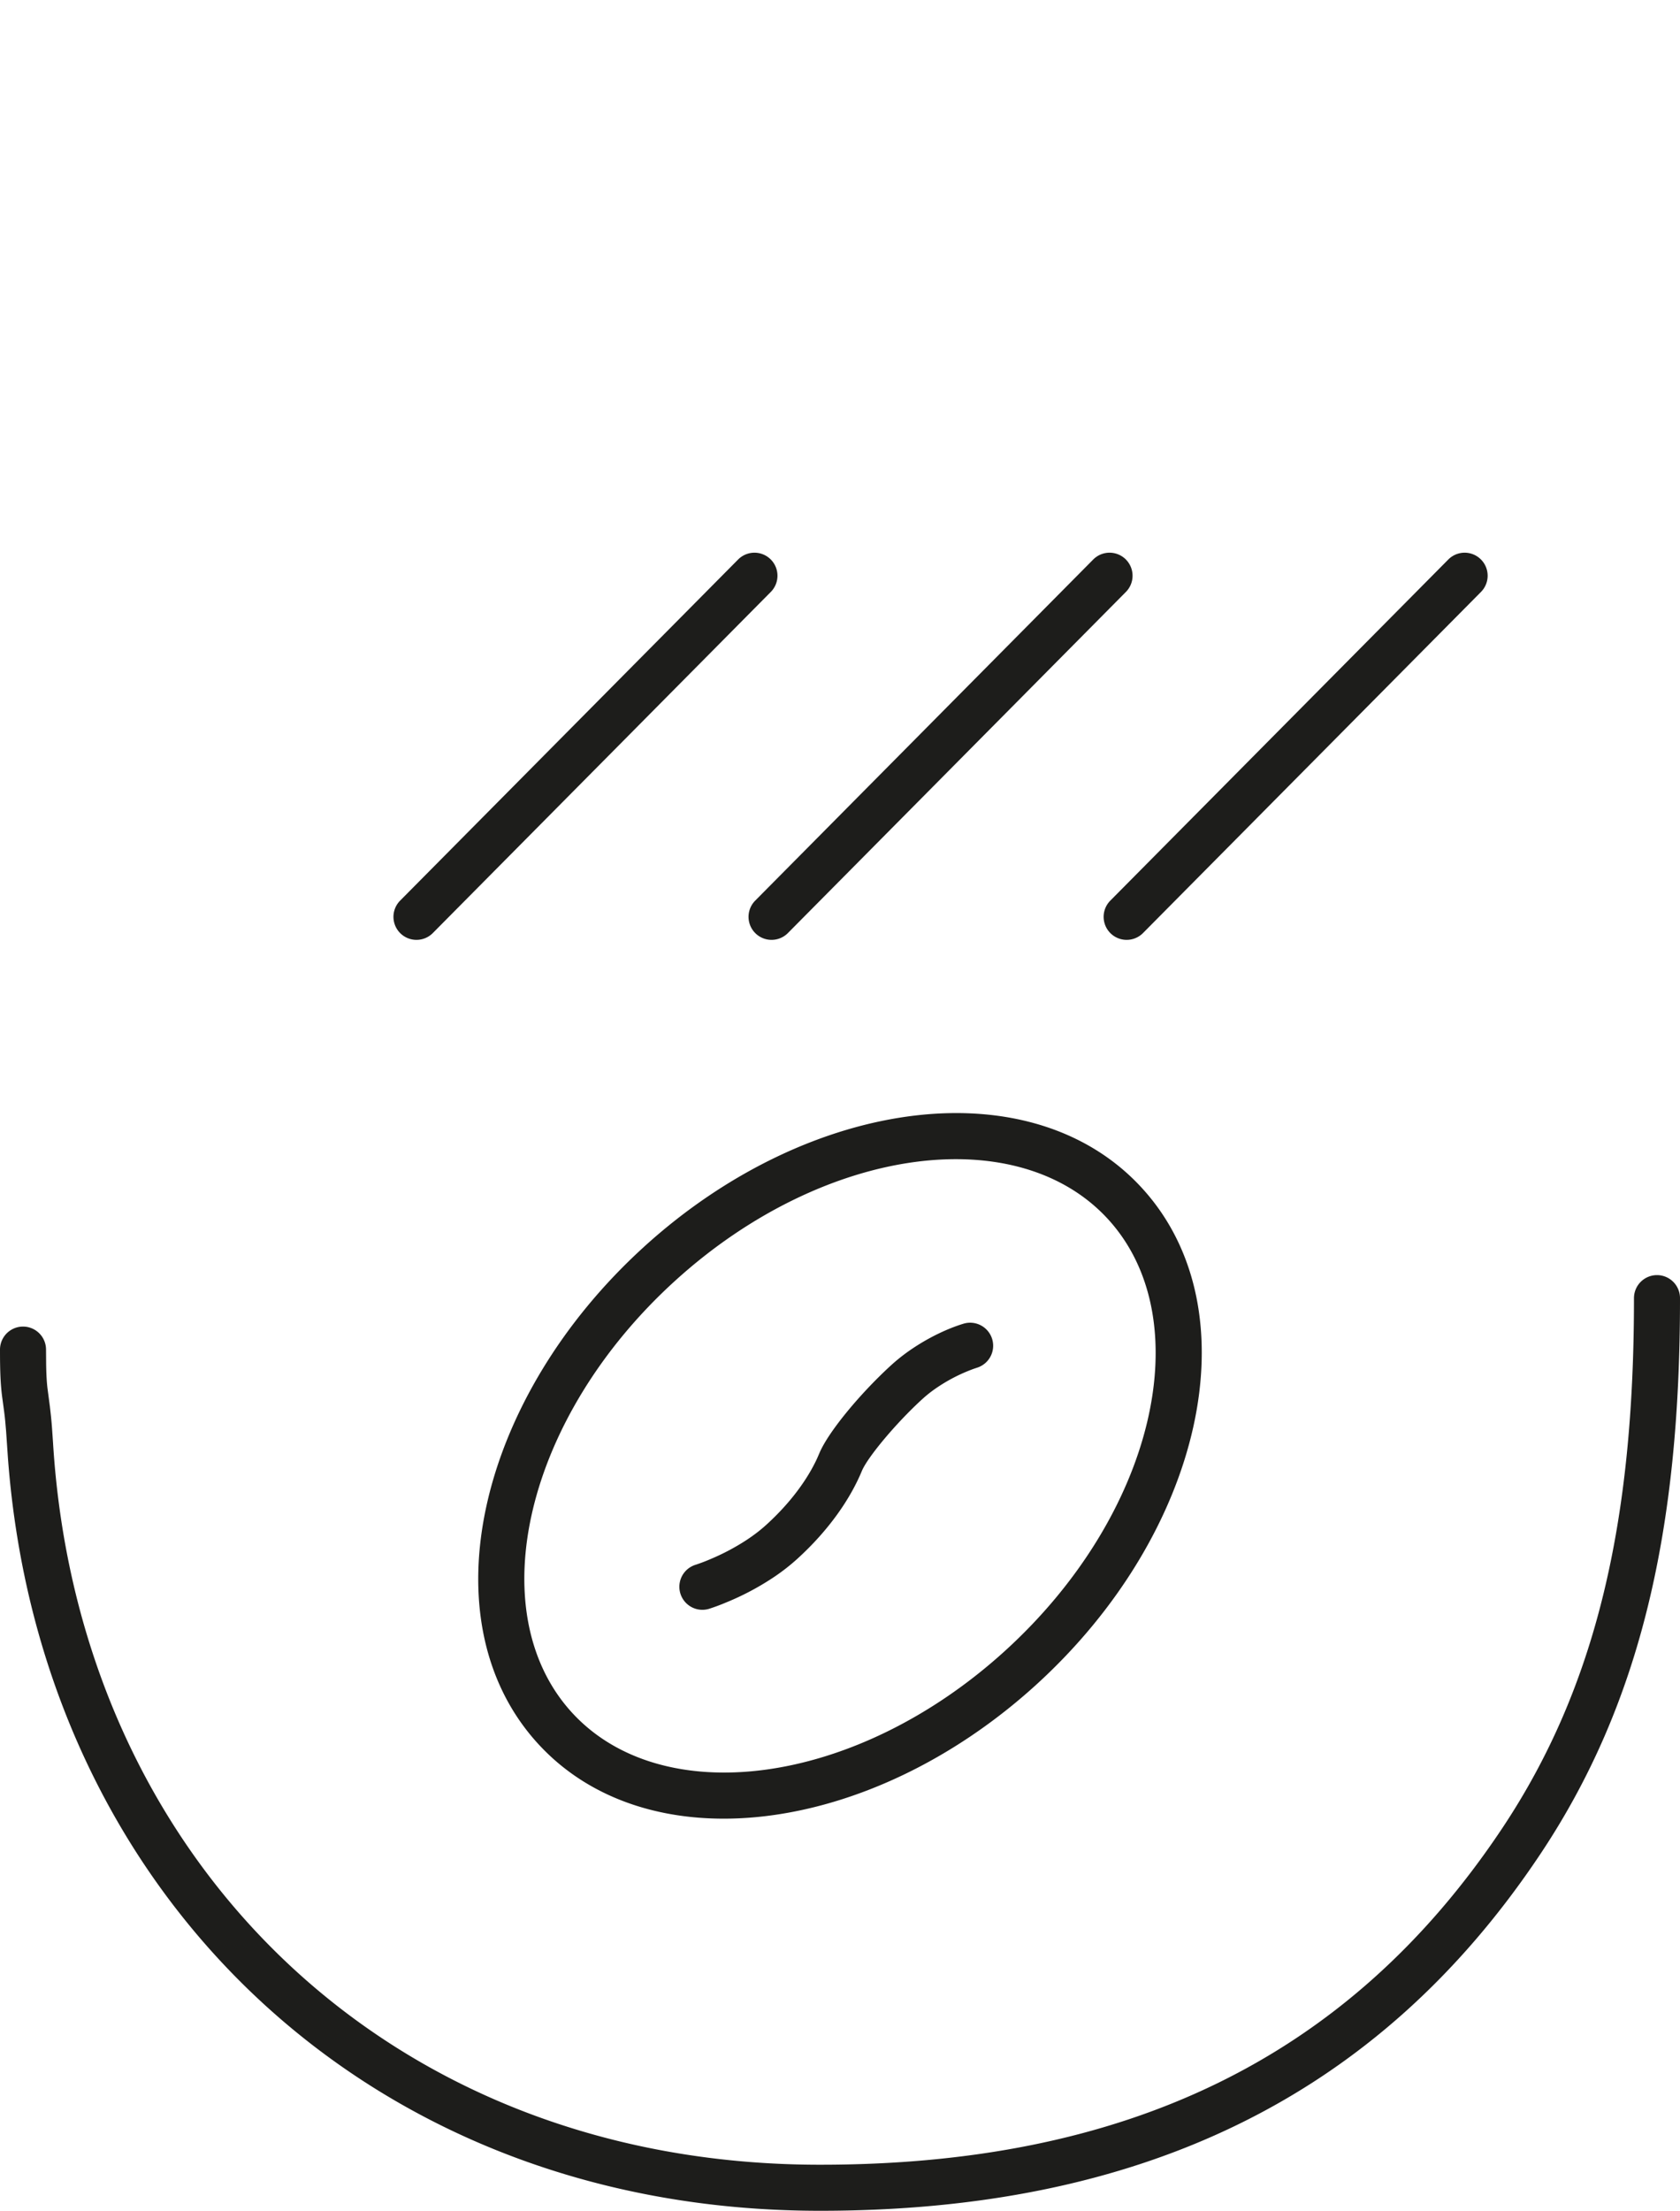<svg width="73" height="96" xmlns="http://www.w3.org/2000/svg"><path d="M72 55.37a1 1 0 011 1c.004 9.994-1.687 17.577-6.073 24.148C59.823 91.162 49.43 96.022 35.556 96 15.881 95.97 1.746 82.087.344 63.303l-.08-1.167-.038-.434-.02-.193-.03-.242-.086-.635C.025 60.11 0 59.597 0 58.606a1 1 0 012-.002l.005.651c.008.438.025.734.056 1.013l.107.81.047.421c.015.148.03.306.043.48l.044.633C3.395 80.652 16.766 93.972 35.559 94c13.24.021 22.996-4.541 29.704-14.592 4.132-6.19 5.74-13.404 5.737-23.038a1 1 0 011-1zm-44.01-1.235c7.246-6.58 16.951-7.79 21.71-2.458 4.755 5.324 2.55 14.919-4.691 21.495-7.244 6.579-16.95 7.79-21.71 2.458-4.754-5.326-2.549-14.92 4.692-21.495zm20.218-1.126c-3.895-4.364-12.36-3.308-18.873 2.607-6.516 5.917-8.446 14.311-4.544 18.682 3.896 4.364 12.361 3.307 18.873-2.606 6.517-5.92 8.446-14.313 4.544-18.683zm-5.096 5.138a1 1 0 01-.667 1.247l-.128.043a7.271 7.271 0 00-1.695.88 5.54 5.54 0 00-.532.425c-1.148 1.043-2.398 2.544-2.642 3.137-.507 1.221-1.438 2.571-2.806 3.814a8.899 8.899 0 01-1.055.818 11.73 11.73 0 01-1.9 1.018l-.313.129c-.243.096-.44.164-.575.206a1 1 0 01-.586-1.912 7.69 7.69 0 00.69-.263 9.76 9.76 0 001.575-.842c.3-.2.574-.411.819-.634 1.057-.96 1.788-1.976 2.205-2.876l.097-.222c.385-.931 1.797-2.627 3.146-3.853a7.77 7.77 0 01.725-.58c.892-.629 1.775-1.014 2.395-1.202a1 1 0 011.247.667zM64.346 24.29a1 1 0 01.006 1.414L49.666 40.517a1 1 0 11-1.42-1.409l14.686-14.812a1 1 0 011.414-.006zm-15.43 0a1 1 0 01.007 1.414L34.236 40.517a1 1 0 11-1.42-1.409l14.687-14.812a1 1 0 011.414-.006zm-15.429 0a1 1 0 01.006 1.414L18.807 40.517a1 1 0 11-1.42-1.409l14.686-14.812a1 1 0 011.414-.006z" fill="#1D1D1B"/></svg>